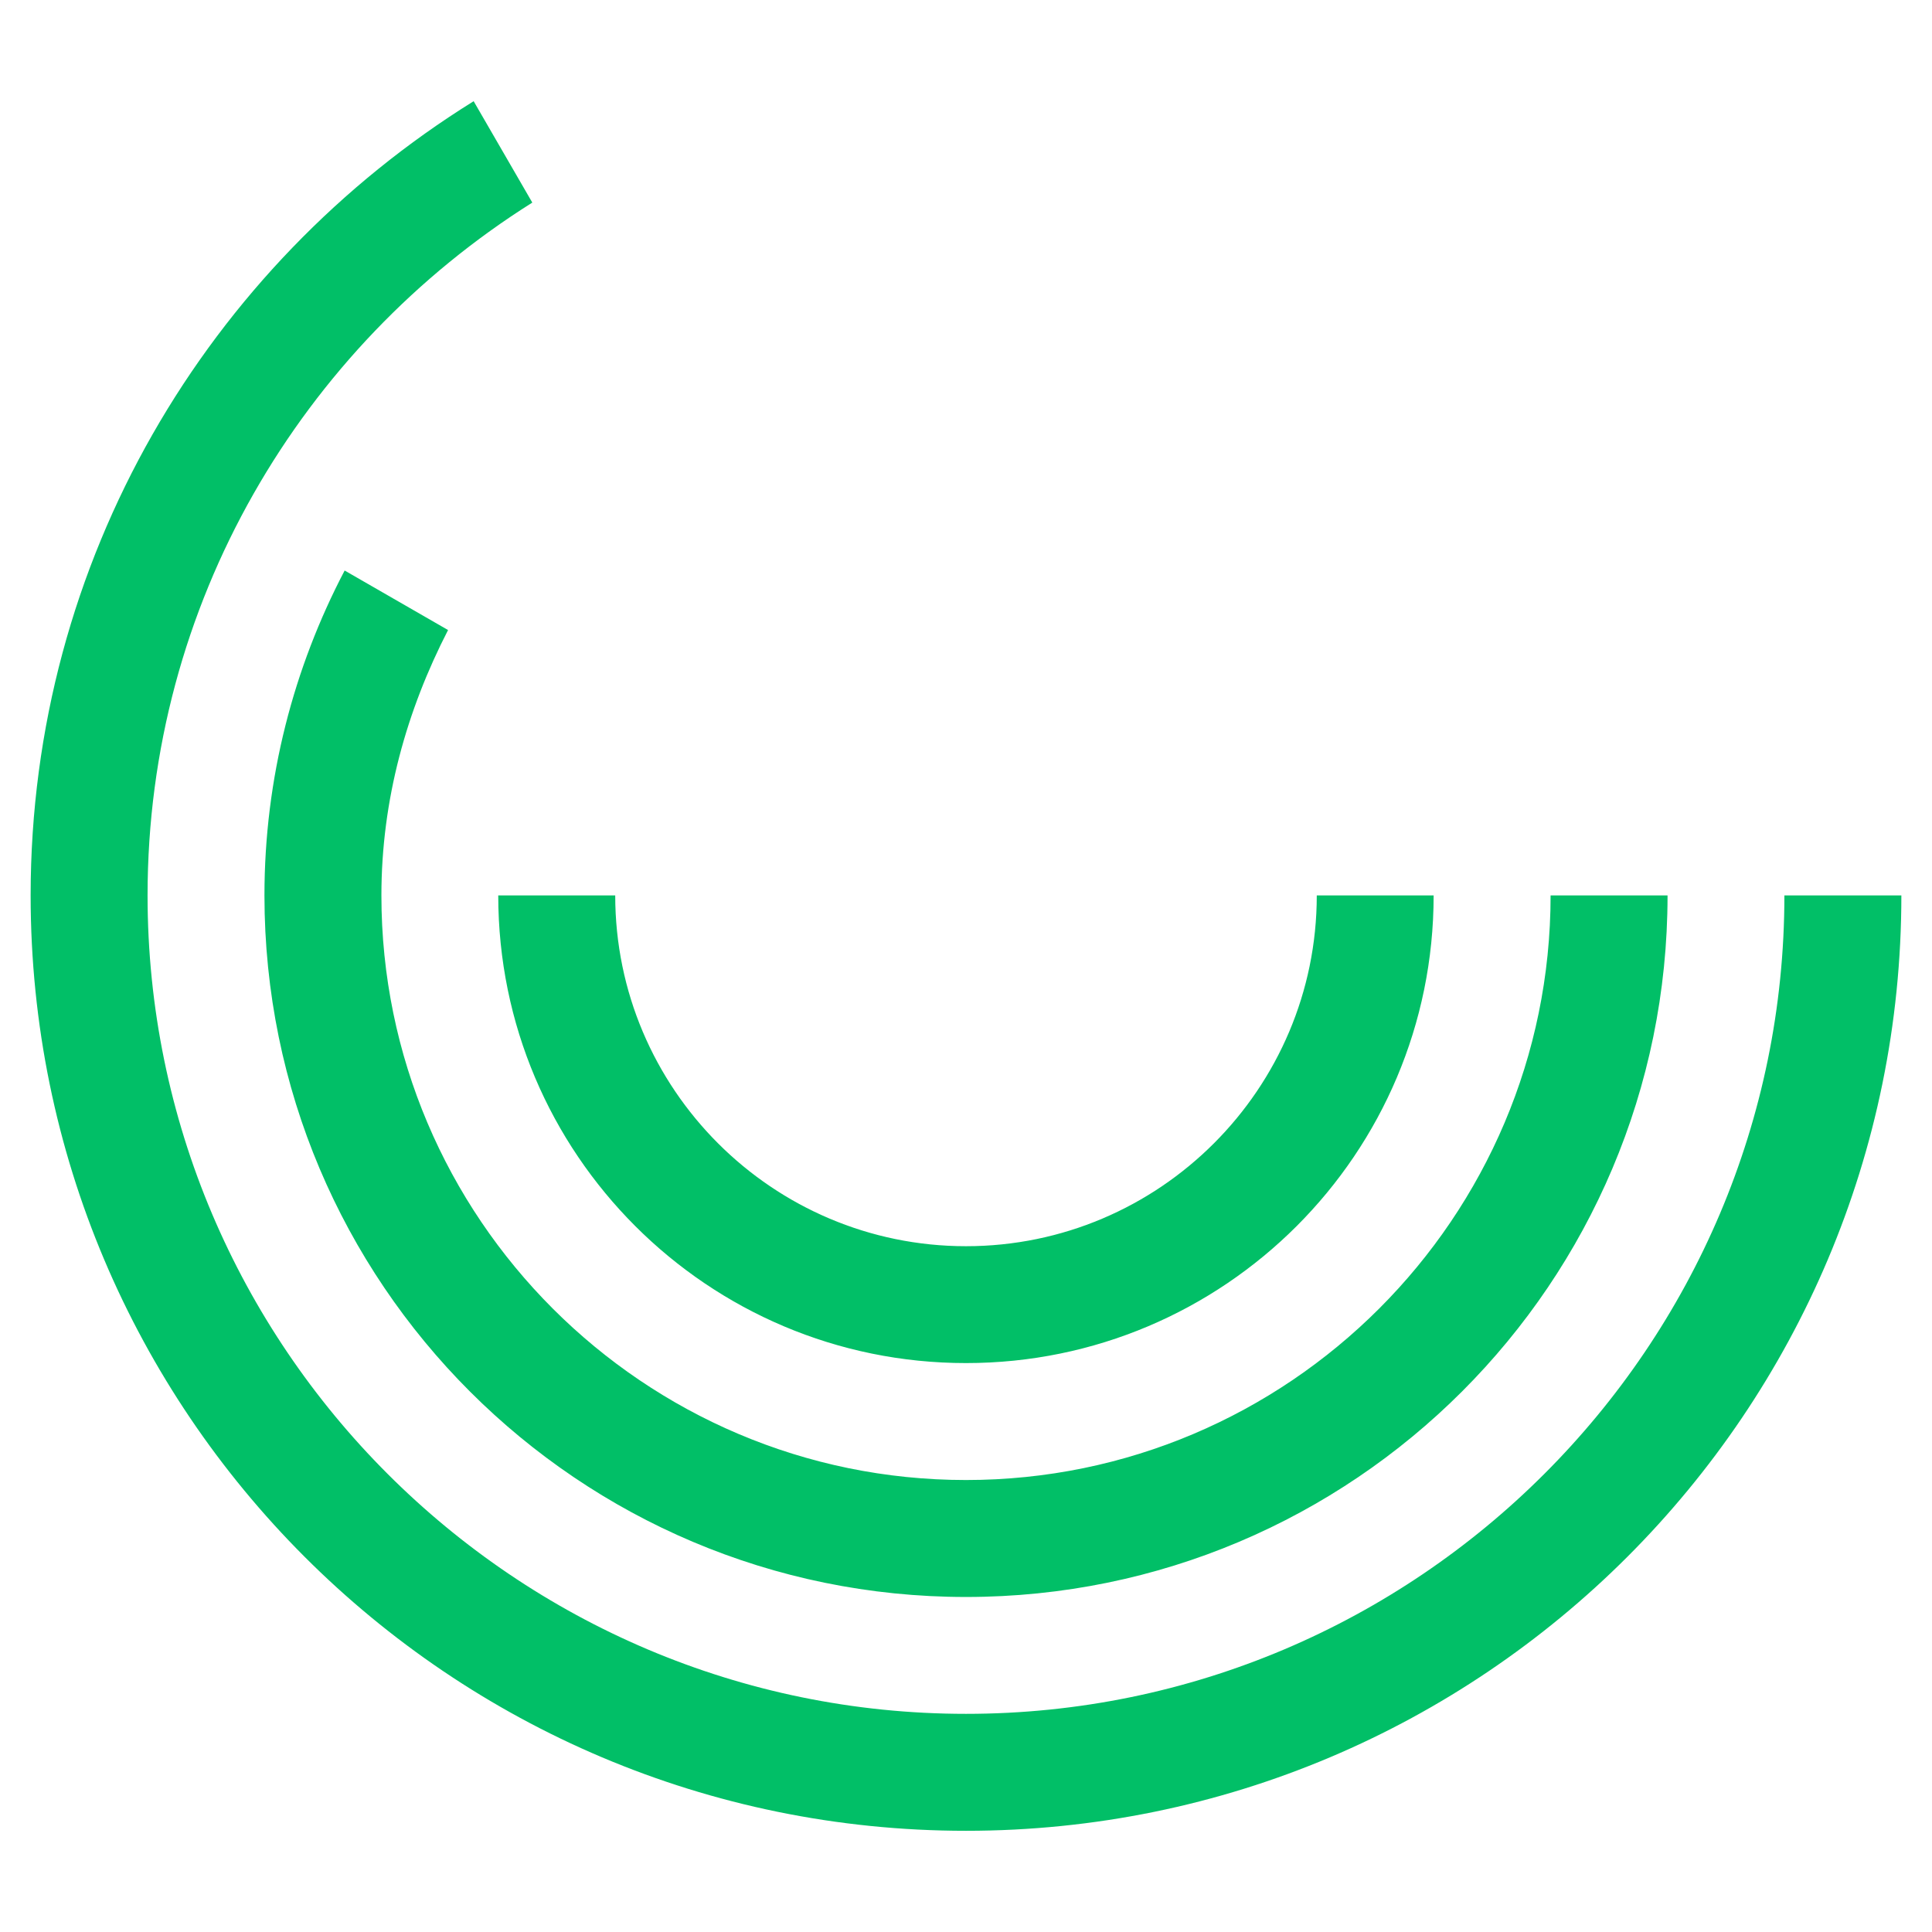 <svg xmlns="http://www.w3.org/2000/svg" xmlns:xlink="http://www.w3.org/1999/xlink" id="Layer_1" x="0px" y="0px" width="500px" height="500px" viewBox="0 0 500 500" xml:space="preserve"><path fill-rule="evenodd" clip-rule="evenodd" fill="#01BF67" d="M492.072,231.734c0,133.681-108.395,242.074-242.072,242.074 c-133.684,0-242.072-108.394-242.072-242.074c0-86.863,45.925-162.85,114.653-205.543L137.76,52.43 c-59.67,37.524-99.57,103.772-99.57,179.304c0,116.771,95.018,211.808,211.81,211.808c116.769,0,211.799-95.036,211.799-211.808 H492.072z M115.958,163.055l-26.763-15.404c-13.177,25.144-20.755,53.702-20.755,84.083c0,100.272,81.267,181.563,181.56,181.563 c100.247,0,181.56-81.29,181.56-181.563h-30.268c0,83.432-67.886,151.295-151.292,151.295c-83.435,0-151.292-67.863-151.292-151.295 C98.708,206.889,105.285,183.787,115.958,163.055L115.958,163.055z M250,322.517c50.044,0,90.78-40.713,90.78-90.782h30.244 c0,66.842-54.191,121.027-121.024,121.027c-66.839,0-121.053-54.186-121.053-121.027h30.273 C159.22,281.804,199.934,322.517,250,322.517L250,322.517z M250,322.517"></path></svg>
